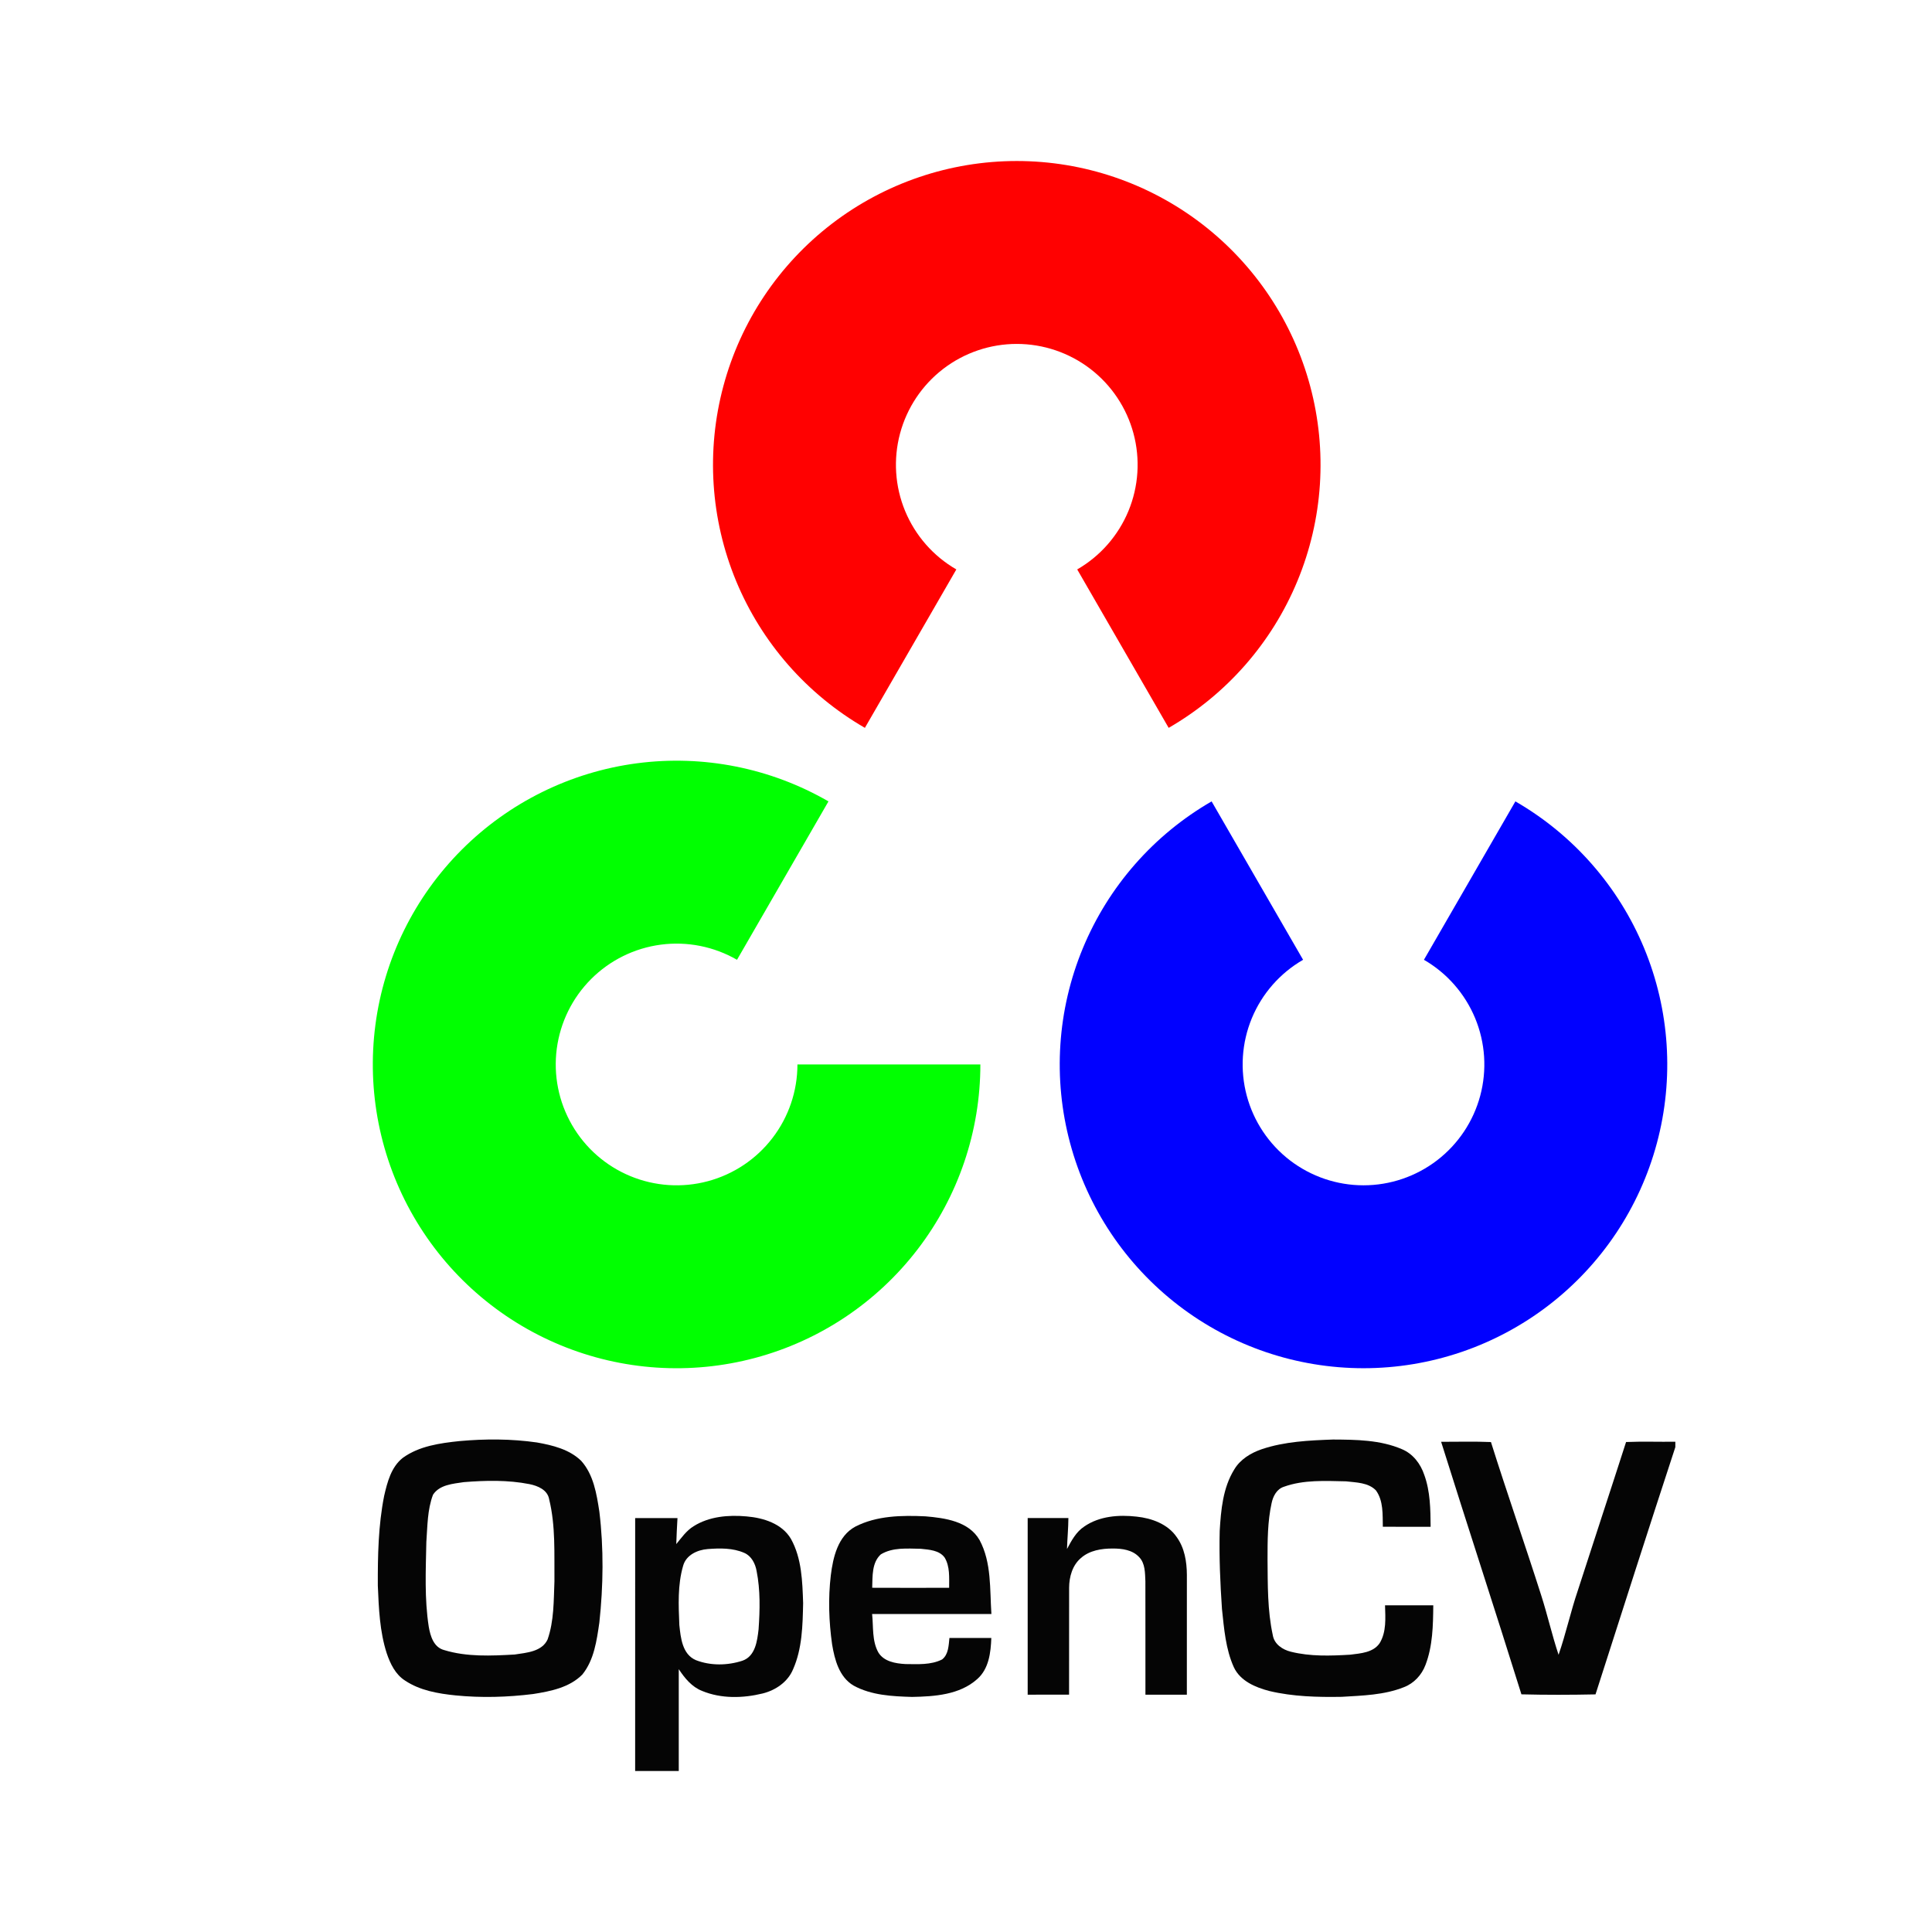 <svg width="80" height="80" viewBox="0 0 80 80" fill="none" xmlns="http://www.w3.org/2000/svg">
<path d="M35.813 30.139C33.415 28.754 31.541 26.617 30.481 24.059C29.422 21.501 29.236 18.665 29.953 15.99C30.669 13.315 32.248 10.952 34.445 9.266C36.642 7.581 39.334 6.667 42.102 6.667C44.871 6.667 47.563 7.581 49.76 9.266C51.956 10.952 53.536 13.315 54.252 15.99C54.969 18.665 54.783 21.501 53.723 24.059C52.664 26.617 50.79 28.754 48.392 30.139L44.605 23.579C45.559 23.028 46.304 22.178 46.726 21.16C47.147 20.143 47.221 19.014 46.936 17.95C46.651 16.886 46.023 15.946 45.149 15.275C44.275 14.605 43.204 14.241 42.102 14.241C41.001 14.241 39.93 14.605 39.056 15.275C38.182 15.946 37.554 16.886 37.269 17.95C36.984 19.014 37.058 20.143 37.479 21.16C37.901 22.178 38.646 23.028 39.6 23.579L35.813 30.139Z" fill="#FF0101"/>
<path d="M62.749 33.184C65.147 34.568 67.021 36.705 68.081 39.263C69.14 41.821 69.326 44.658 68.609 47.332C67.893 50.007 66.314 52.37 64.117 54.056C61.92 55.742 59.228 56.655 56.46 56.655C53.691 56.655 50.999 55.742 48.802 54.056C46.605 52.37 45.026 50.007 44.31 47.332C43.593 44.658 43.779 41.821 44.839 39.263C45.898 36.705 47.772 34.568 50.17 33.184L53.958 39.743C53.004 40.294 52.258 41.144 51.836 42.162C51.415 43.179 51.341 44.308 51.626 45.372C51.911 46.436 52.539 47.376 53.413 48.047C54.287 48.717 55.358 49.081 56.46 49.081C57.561 49.081 58.632 48.717 59.506 48.047C60.38 47.376 61.008 46.436 61.293 45.372C61.578 44.308 61.504 43.179 61.083 42.162C60.661 41.144 59.916 40.294 58.962 39.743L62.749 33.184Z" fill="#0101FF"/>
<path d="M40.595 44.077C40.595 46.846 39.681 49.538 37.995 51.734C36.31 53.931 33.946 55.511 31.272 56.227C28.597 56.944 25.761 56.758 23.203 55.698C20.644 54.639 18.507 52.764 17.123 50.367C15.738 47.968 15.184 45.181 15.545 42.435C15.907 39.69 17.164 37.141 19.122 35.183C21.08 33.225 23.629 31.968 26.374 31.606C29.12 31.245 31.907 31.799 34.305 33.184L30.518 39.743C29.564 39.193 28.455 38.972 27.363 39.116C26.271 39.26 25.257 39.76 24.478 40.539C23.699 41.318 23.199 42.332 23.055 43.424C22.911 44.516 23.132 45.625 23.683 46.579C24.233 47.533 25.083 48.279 26.101 48.7C27.119 49.122 28.247 49.196 29.311 48.911C30.375 48.626 31.316 47.998 31.986 47.123C32.657 46.25 33.02 45.179 33.02 44.077L40.595 44.077Z" fill="#01FF01"/>
<path fill-rule="evenodd" clip-rule="evenodd" d="M19.029 59.672C20.094 59.576 21.17 59.577 22.23 59.729C22.882 59.844 23.575 60.013 24.065 60.489C24.579 61.063 24.705 61.859 24.818 62.593C25.003 64.117 24.982 65.662 24.818 67.186C24.709 67.93 24.602 68.733 24.114 69.338C23.582 69.878 22.797 70.032 22.076 70.146C21.012 70.278 19.933 70.309 18.865 70.203C18.142 70.129 17.387 70.001 16.771 69.588C16.373 69.336 16.159 68.89 16.013 68.457C15.722 67.556 15.685 66.599 15.645 65.66C15.64 64.419 15.664 63.166 15.906 61.945C16.037 61.375 16.196 60.748 16.677 60.368C17.355 59.876 18.218 59.757 19.029 59.672ZM19.205 61.372C20.108 61.3 21.029 61.278 21.921 61.454C22.267 61.523 22.675 61.691 22.74 62.085C23.011 63.193 22.947 64.347 22.958 65.479C22.925 66.284 22.944 67.117 22.674 67.888C22.438 68.395 21.796 68.436 21.312 68.51C20.341 68.565 19.334 68.614 18.392 68.326C17.957 68.212 17.82 67.746 17.753 67.355C17.573 66.196 17.631 65.018 17.654 63.85C17.702 63.196 17.694 62.516 17.93 61.894C18.2 61.477 18.758 61.44 19.205 61.372Z" fill="#050505"/>
<path fill-rule="evenodd" clip-rule="evenodd" d="M28.717 63.2C29.364 62.79 30.167 62.723 30.913 62.791C31.609 62.85 32.382 63.087 32.755 63.728C33.2 64.532 33.225 65.483 33.256 66.381C33.236 67.304 33.219 68.267 32.838 69.125C32.62 69.646 32.12 69.987 31.584 70.122C30.764 70.323 29.863 70.345 29.073 70.018C28.646 69.851 28.351 69.488 28.106 69.116C28.106 70.522 28.106 71.928 28.106 73.334H26.3C26.301 69.843 26.298 66.351 26.301 62.86C26.885 62.857 27.47 62.857 28.053 62.86C28.033 63.219 28.013 63.578 28.003 63.938C28.22 63.674 28.421 63.383 28.717 63.2ZM29.305 64.143C29.811 64.104 30.346 64.094 30.819 64.302C31.118 64.431 31.276 64.748 31.33 65.055C31.487 65.847 31.467 66.665 31.411 67.467C31.355 67.951 31.277 68.578 30.745 68.766C30.129 68.967 29.426 68.98 28.818 68.744C28.252 68.505 28.186 67.82 28.13 67.288C28.096 66.472 28.055 65.632 28.286 64.839C28.408 64.39 28.875 64.177 29.305 64.143Z" fill="#050505"/>
<path fill-rule="evenodd" clip-rule="evenodd" d="M35.417 63.214C36.304 62.758 37.344 62.742 38.318 62.788C39.129 62.856 40.113 62.991 40.56 63.767C41.064 64.703 40.982 65.805 41.052 66.832C39.405 66.832 37.758 66.832 36.112 66.832C36.17 67.362 36.101 67.934 36.368 68.42C36.597 68.803 37.082 68.882 37.492 68.905C37.998 68.908 38.544 68.95 39.011 68.714C39.278 68.505 39.28 68.132 39.314 67.826C39.892 67.825 40.47 67.825 41.048 67.826C41.026 68.429 40.948 69.104 40.464 69.528C39.737 70.18 38.697 70.248 37.767 70.266C36.946 70.242 36.08 70.2 35.344 69.796C34.749 69.445 34.56 68.723 34.455 68.087C34.322 67.143 34.289 66.18 34.402 65.232C34.494 64.484 34.695 63.603 35.417 63.214ZM36.472 64.364C36.965 64.064 37.576 64.124 38.129 64.132C38.472 64.169 38.891 64.189 39.114 64.493C39.341 64.867 39.3 65.326 39.302 65.747C38.239 65.749 37.178 65.751 36.116 65.746C36.132 65.278 36.095 64.708 36.472 64.364Z" fill="#050505"/>
<path fill-rule="evenodd" clip-rule="evenodd" d="M44.898 63.209C45.523 62.776 46.33 62.716 47.065 62.8C47.691 62.866 48.353 63.105 48.723 63.645C49.05 64.093 49.142 64.663 49.146 65.206C49.143 66.862 49.147 68.517 49.145 70.173C48.573 70.174 48.001 70.174 47.43 70.173C47.428 68.607 47.432 67.041 47.428 65.475C47.411 65.133 47.424 64.737 47.167 64.474C46.892 64.177 46.462 64.119 46.078 64.121C45.614 64.119 45.112 64.198 44.754 64.519C44.405 64.817 44.272 65.297 44.27 65.741C44.267 67.219 44.271 68.696 44.268 70.172C43.697 70.174 43.125 70.174 42.554 70.173C42.553 67.735 42.553 65.297 42.554 62.859C43.116 62.857 43.679 62.858 44.24 62.859C44.237 63.287 44.195 63.712 44.182 64.141C44.367 63.795 44.56 63.43 44.898 63.209Z" fill="#050505"/>
<path fill-rule="evenodd" clip-rule="evenodd" d="M52.251 60.007C53.197 59.689 54.206 59.644 55.195 59.608C56.154 59.613 57.157 59.622 58.052 60.008C58.508 60.198 58.823 60.613 58.976 61.072C59.226 61.758 59.233 62.5 59.239 63.221C58.579 63.221 57.919 63.223 57.26 63.22C57.249 62.713 57.288 62.144 56.973 61.712C56.656 61.387 56.159 61.388 55.737 61.339C54.879 61.322 53.986 61.267 53.165 61.563C52.868 61.657 52.715 61.953 52.655 62.239C52.486 63.005 52.486 63.795 52.486 64.576C52.496 65.62 52.48 66.679 52.703 67.705C52.762 68.081 53.108 68.312 53.455 68.395C54.256 68.595 55.093 68.566 55.912 68.517C56.34 68.461 56.86 68.433 57.128 68.041C57.414 67.573 57.366 66.998 57.351 66.473C58.017 66.47 58.683 66.471 59.349 66.473C59.341 67.303 59.327 68.16 59.025 68.945C58.87 69.356 58.549 69.704 58.134 69.862C57.318 70.189 56.424 70.209 55.559 70.262C54.556 70.279 53.54 70.254 52.56 70.021C51.984 69.871 51.356 69.607 51.09 69.035C50.749 68.28 50.687 67.439 50.599 66.625C50.526 65.551 50.479 64.475 50.505 63.398C50.557 62.527 50.636 61.608 51.107 60.849C51.357 60.426 51.796 60.162 52.251 60.007Z" fill="#050505"/>
<path fill-rule="evenodd" clip-rule="evenodd" d="M59.674 59.702C60.362 59.703 61.05 59.683 61.737 59.712C62.406 61.835 63.141 63.936 63.817 66.056C64.079 66.871 64.266 67.709 64.537 68.521C64.841 67.645 65.037 66.734 65.335 65.857C65.995 63.806 66.673 61.762 67.332 59.711C68.011 59.682 68.692 59.708 69.372 59.699V59.923C68.254 63.33 67.162 66.746 66.067 70.161C65.045 70.182 64.021 70.185 62.999 70.159C61.91 66.668 60.768 63.192 59.674 59.702Z" fill="#050505"/>
</svg>
